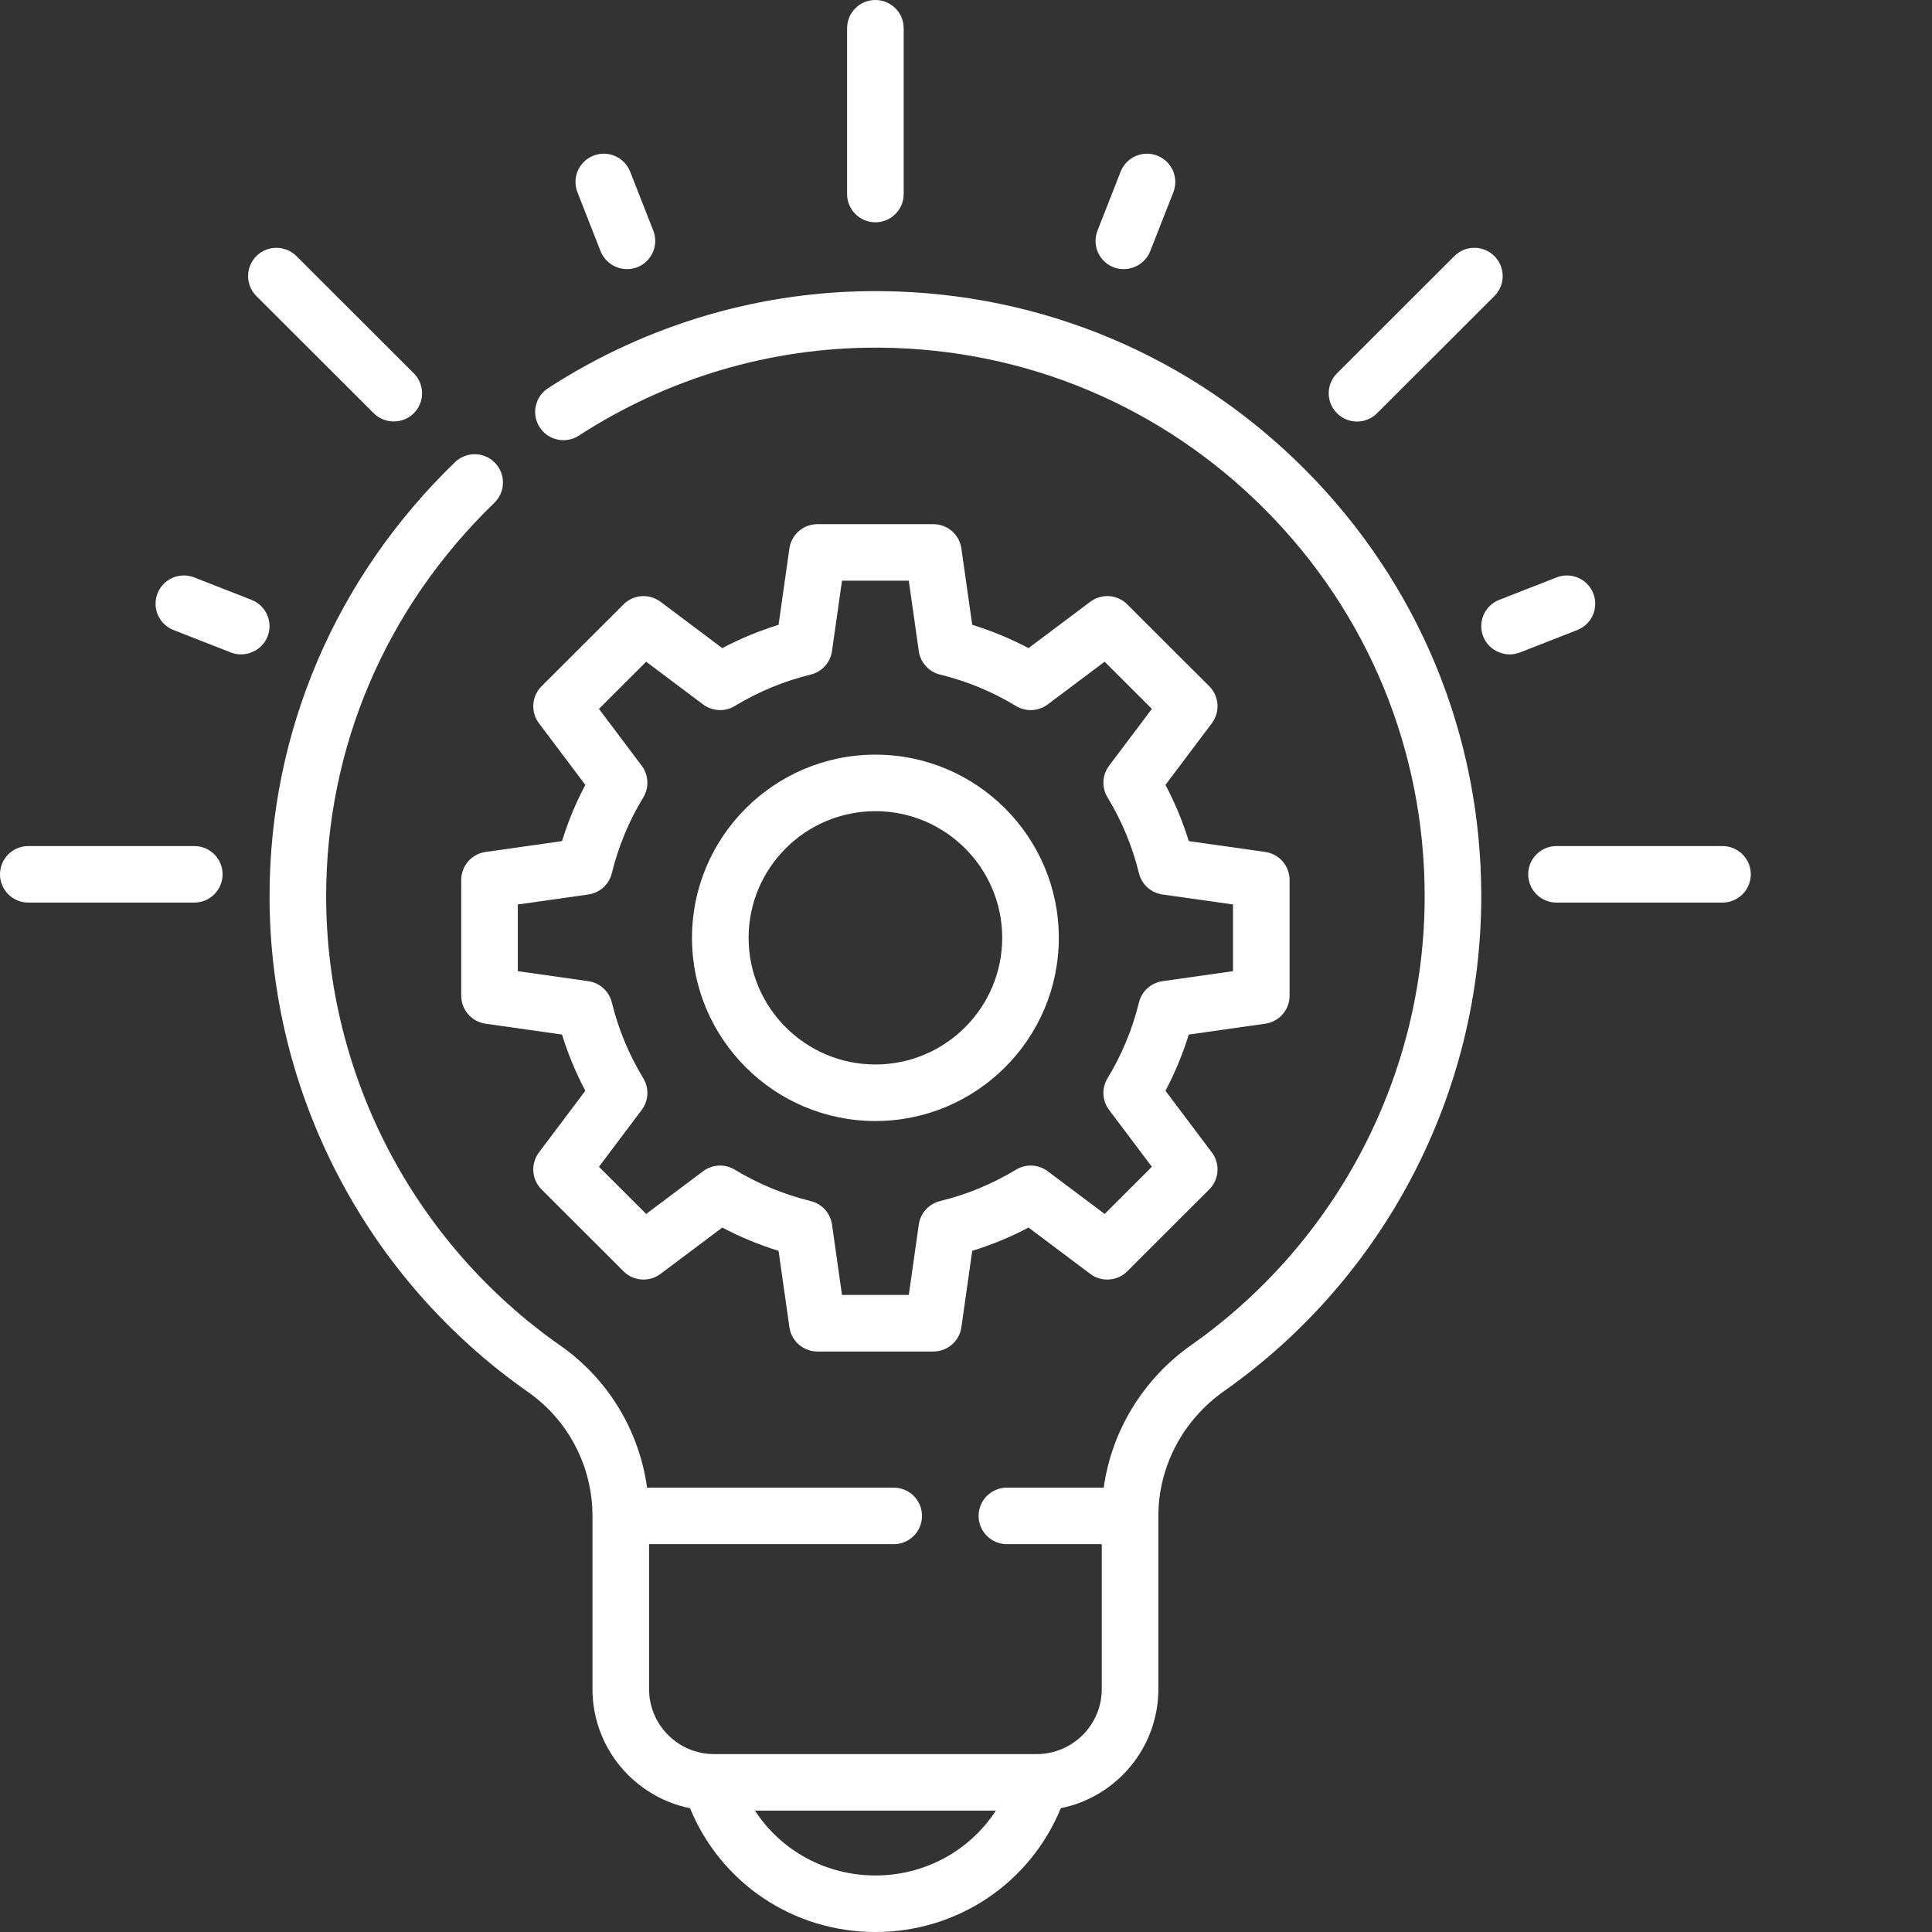 <?xml version="1.0" encoding="UTF-8"?> <svg xmlns="http://www.w3.org/2000/svg" xmlns:xlink="http://www.w3.org/1999/xlink" xmlns:svgjs="http://svgjs.com/svgjs" version="1.1" width="512" height="512" x="0" y="0" viewBox="0 0 512 512" style="enable-background:new 0 0 512 512" xml:space="preserve" class=""><rect x="0" y="0" width="512" height="512" fill="#333333" stroke="none"/><g><path xmlns="http://www.w3.org/2000/svg" d="m231.992 199.988c-26.801 0-48.605 21.777-48.605 48.547 0 26.77 21.805 48.547 48.605 48.547 26.801 0 48.605-21.777 48.605-48.547 0-26.77-21.805-48.547-48.605-48.547zm0 82.109c-18.531 0-33.605-15.059-33.605-33.562 0-18.508 15.074-33.566 33.605-33.566s33.605 15.059 33.605 33.566c0 18.504-15.074 33.562-33.605 33.562zm0 0" fill="#ffffff" data-original="#000000" class=""></path><path xmlns="http://www.w3.org/2000/svg" d="m320.465 181.863-21.723-21.695c-2.641-2.637-6.824-2.934-9.809-.691l-16.363 12.281c-4.77-2.52-9.762-4.582-14.918-6.172l-2.875-20.238c-.523-3.695-3.691-6.441-7.426-6.441h-30.719c-3.738 0-6.902 2.746-7.43 6.441l-2.875 20.238c-5.156 1.59-10.145 3.652-14.914 6.172l-16.363-12.281c-2.988-2.242-7.168-1.945-9.812.691l-21.719 21.695c-2.641 2.641-2.938 6.816-.695 9.797l12.297 16.348c-2.52 4.762-4.59 9.746-6.18 14.895l-20.266 2.875c-3.699.523-6.445 3.688-6.445 7.418v30.68c0 3.73 2.746 6.895 6.445 7.418l20.266 2.875c1.59 5.148 3.656 10.133 6.18 14.895l-12.297 16.348c-2.242 2.98-1.945 7.156.695 9.797l21.719 21.695c2.645 2.637 6.824 2.93 9.812.691l16.363-12.281c4.77 2.516 9.758 4.582 14.914 6.172l2.875 20.238c.527 3.695 3.691 6.438 7.43 6.438h30.719c3.734 0 6.898-2.742 7.426-6.438l2.875-20.238c5.156-1.59 10.148-3.656 14.918-6.172l16.363 12.281c2.984 2.242 7.168 1.945 9.809-.691l21.723-21.695c2.641-2.641 2.934-6.816.691-9.797l-12.297-16.348c2.523-4.762 4.59-9.746 6.18-14.895l20.266-2.875c3.699-.523 6.449-3.688 6.449-7.418v-30.68c0-3.73-2.75-6.895-6.449-7.418l-20.266-2.875c-1.59-5.148-3.656-10.133-6.18-14.895l12.297-16.348c2.242-2.98 1.949-7.156-.691-9.797zm6.289 57.832v17.676l-18.684 2.652c-3.035.43-5.504 2.66-6.234 5.637-1.734 7.094-4.539 13.855-8.332 20.094-1.594 2.617-1.43 5.938.414 8.387l11.336 15.07-12.516 12.496-15.086-11.32c-2.453-1.84-5.777-2.008-8.398-.414-6.246 3.785-13.016 6.586-20.121 8.324-2.977.727-5.211 3.191-5.645 6.223l-2.648 18.66h-17.699l-2.652-18.66c-.43-3.031-2.668-5.496-5.645-6.223-7.105-1.738-13.871-4.539-20.117-8.324-2.621-1.594-5.945-1.426-8.398.414l-15.086 11.32-12.516-12.5 11.336-15.066c1.84-2.449 2.004-5.77.414-8.387-3.793-6.238-6.598-13-8.336-20.098-.727-2.973-3.195-5.207-6.23-5.637l-18.684-2.648v-17.676l18.684-2.648c3.035-.43 5.504-2.664 6.23-5.637 1.738-7.098 4.543-13.855 8.336-20.094 1.59-2.621 1.426-5.941-.414-8.387l-11.336-15.07 12.516-12.5 15.086 11.324c2.453 1.836 5.777 2.004 8.398.414 6.246-3.789 13.012-6.59 20.117-8.324 2.977-.73 5.211-3.191 5.645-6.227l2.652-18.66h17.699l2.648 18.66c.434 3.031 2.668 5.496 5.645 6.227 7.105 1.734 13.875 4.535 20.121 8.324 2.621 1.59 5.945 1.422 8.398-.414l15.086-11.324 12.516 12.5-11.336 15.07c-1.844 2.445-2.008 5.77-.414 8.387 3.793 6.238 6.594 12.996 8.332 20.09.727 2.977 3.195 5.211 6.23 5.641zm0 0" fill="#ffffff" data-original="#000000" class=""></path><path xmlns="http://www.w3.org/2000/svg" d="m231.988 58.914c4.145 0 7.5-3.352 7.5-7.488v-43.934c0-4.141-3.355-7.492-7.5-7.492-4.141 0-7.5 3.352-7.5 7.492v43.934c0 4.137 3.359 7.488 7.5 7.488zm0 0" fill="#ffffff" data-original="#000000" class=""></path><path xmlns="http://www.w3.org/2000/svg" d="m456.477 224.215h-43.988c-4.145 0-7.5 3.352-7.5 7.488 0 4.141 3.355 7.492 7.5 7.492h43.988c4.141 0 7.5-3.352 7.5-7.492 0-4.137-3.359-7.488-7.5-7.488zm0 0" fill="#ffffff" data-original="#000000" class=""></path><path xmlns="http://www.w3.org/2000/svg" d="m51.488 224.215h-43.988c-4.141 0-7.5 3.352-7.5 7.488 0 4.141 3.359 7.492 7.5 7.492h43.988c4.141 0 7.5-3.352 7.5-7.492 0-4.137-3.355-7.488-7.5-7.488zm0 0" fill="#ffffff" data-original="#000000" class=""></path><path xmlns="http://www.w3.org/2000/svg" d="m99.051 109.523c2.891 2.887 7.719 2.887 10.605 0 2.93-2.926 2.93-7.668 0-10.594l-31.102-31.066c-2.93-2.922-7.68-2.922-10.609 0-2.926 2.926-2.926 7.668 0 10.598zm0 0" fill="#ffffff" data-original="#000000" class=""></path><path xmlns="http://www.w3.org/2000/svg" d="m66.66 158.969-15.199-5.949c-3.859-1.508-8.207.391-9.719 4.242-1.512 3.852.391 8.199 4.246 9.707l15.203 5.949c3.809 1.488 8.227-.441 9.719-4.242 1.512-3.855-.391-8.199-4.25-9.707zm0 0" fill="#ffffff" data-original="#000000" class=""></path><path xmlns="http://www.w3.org/2000/svg" d="m159.16 66.582c1.492 3.801 5.91 5.73 9.719 4.242 3.855-1.508 5.758-5.855 4.25-9.707l-6.133-15.625c-1.508-3.855-5.859-5.754-9.719-4.246-3.855 1.512-5.758 5.855-4.246 9.707zm0 0" fill="#ffffff" data-original="#000000" class=""></path><path xmlns="http://www.w3.org/2000/svg" d="m295.094 70.824c3.809 1.488 8.227-.441 9.719-4.242l6.133-15.625c1.508-3.855-.391-8.199-4.25-9.711-3.855-1.504-8.207.391-9.719 4.242l-6.129 15.629c-1.512 3.852.391 8.195 4.246 9.707zm0 0" fill="#ffffff" data-original="#000000" class=""></path><path xmlns="http://www.w3.org/2000/svg" d="m359.621 111.719c1.918 0 3.84-.73 5.305-2.195l31.102-31.062c2.93-2.93 2.93-7.672 0-10.598-2.93-2.922-7.676-2.922-10.605 0l-31.105 31.066c-2.93 2.926-2.93 7.668 0 10.594 1.465 1.465 3.387 2.195 5.305 2.195zm0 0" fill="#ffffff" data-original="#000000" class=""></path><path xmlns="http://www.w3.org/2000/svg" d="m422.234 157.262c-1.512-3.855-5.863-5.75-9.719-4.242l-15.203 5.949c-3.855 1.508-5.758 5.852-4.246 9.707 1.492 3.801 5.91 5.73 9.719 4.242l15.203-5.949c3.855-1.508 5.758-5.855 4.246-9.707zm0 0" fill="#ffffff" data-original="#000000" class=""></path><path xmlns="http://www.w3.org/2000/svg" d="m233.359 77.152c-31.246-.266-61.738 8.633-88.121 25.723-3.477 2.254-4.465 6.891-2.211 10.363 2.25 3.469 6.898 4.457 10.371 2.207 23.574-15.266 50.73-23.316 78.629-23.316.402 0 .809 0 1.211.004 38.617.324 74.871 15.586 102.086 42.984 27.23 27.41 42.227 63.773 42.227 102.391 0 47.227-23.113 91.684-61.832 118.926-12.773 8.984-21.125 22.75-23.223 37.801h-25.656c-4.145 0-7.5 3.355-7.5 7.492 0 4.137 3.355 7.492 7.5 7.492h25.137v38.414c0 9.492-7.734 17.215-17.238 17.215h-85.492c-9.504 0-17.238-7.723-17.238-17.215v-38.414h64.832c4.145 0 7.5-3.355 7.5-7.492 0-4.137-3.355-7.492-7.5-7.492h-65.363c-2.07-15.07-10.301-28.762-22.922-37.598-38.898-27.227-62.121-71.758-62.121-119.125 0-39.449 15.828-76.477 44.574-104.262 2.977-2.879 3.055-7.621.172-10.594-2.879-2.973-7.625-3.051-10.605-.172-31.688 30.633-49.141 71.484-49.141 115.027 0 52.246 25.613 101.367 68.512 131.395 10.684 7.477 17.062 19.746 17.062 32.82v45.906c0 15.57 11.125 28.594 25.852 31.559 8.148 19.812 27.312 32.809 49.133 32.809 21.82 0 40.984-12.996 49.129-32.809 14.727-2.965 25.852-15.988 25.852-31.559v-45.887c0-.008.004-.012.004-.02 0-13.035 6.496-25.387 17.383-33.047 42.695-30.043 68.188-79.078 68.188-131.168 0-42.598-16.539-82.707-46.574-112.945-30.02-30.219-70.012-47.059-112.613-47.414zm-1.367 419.867c-13.191 0-25.031-6.613-31.934-17.191h63.867c-6.902 10.578-18.742 17.191-31.934 17.191zm0 0" fill="#ffffff" data-original="#000000" class=""></path></g></svg> 